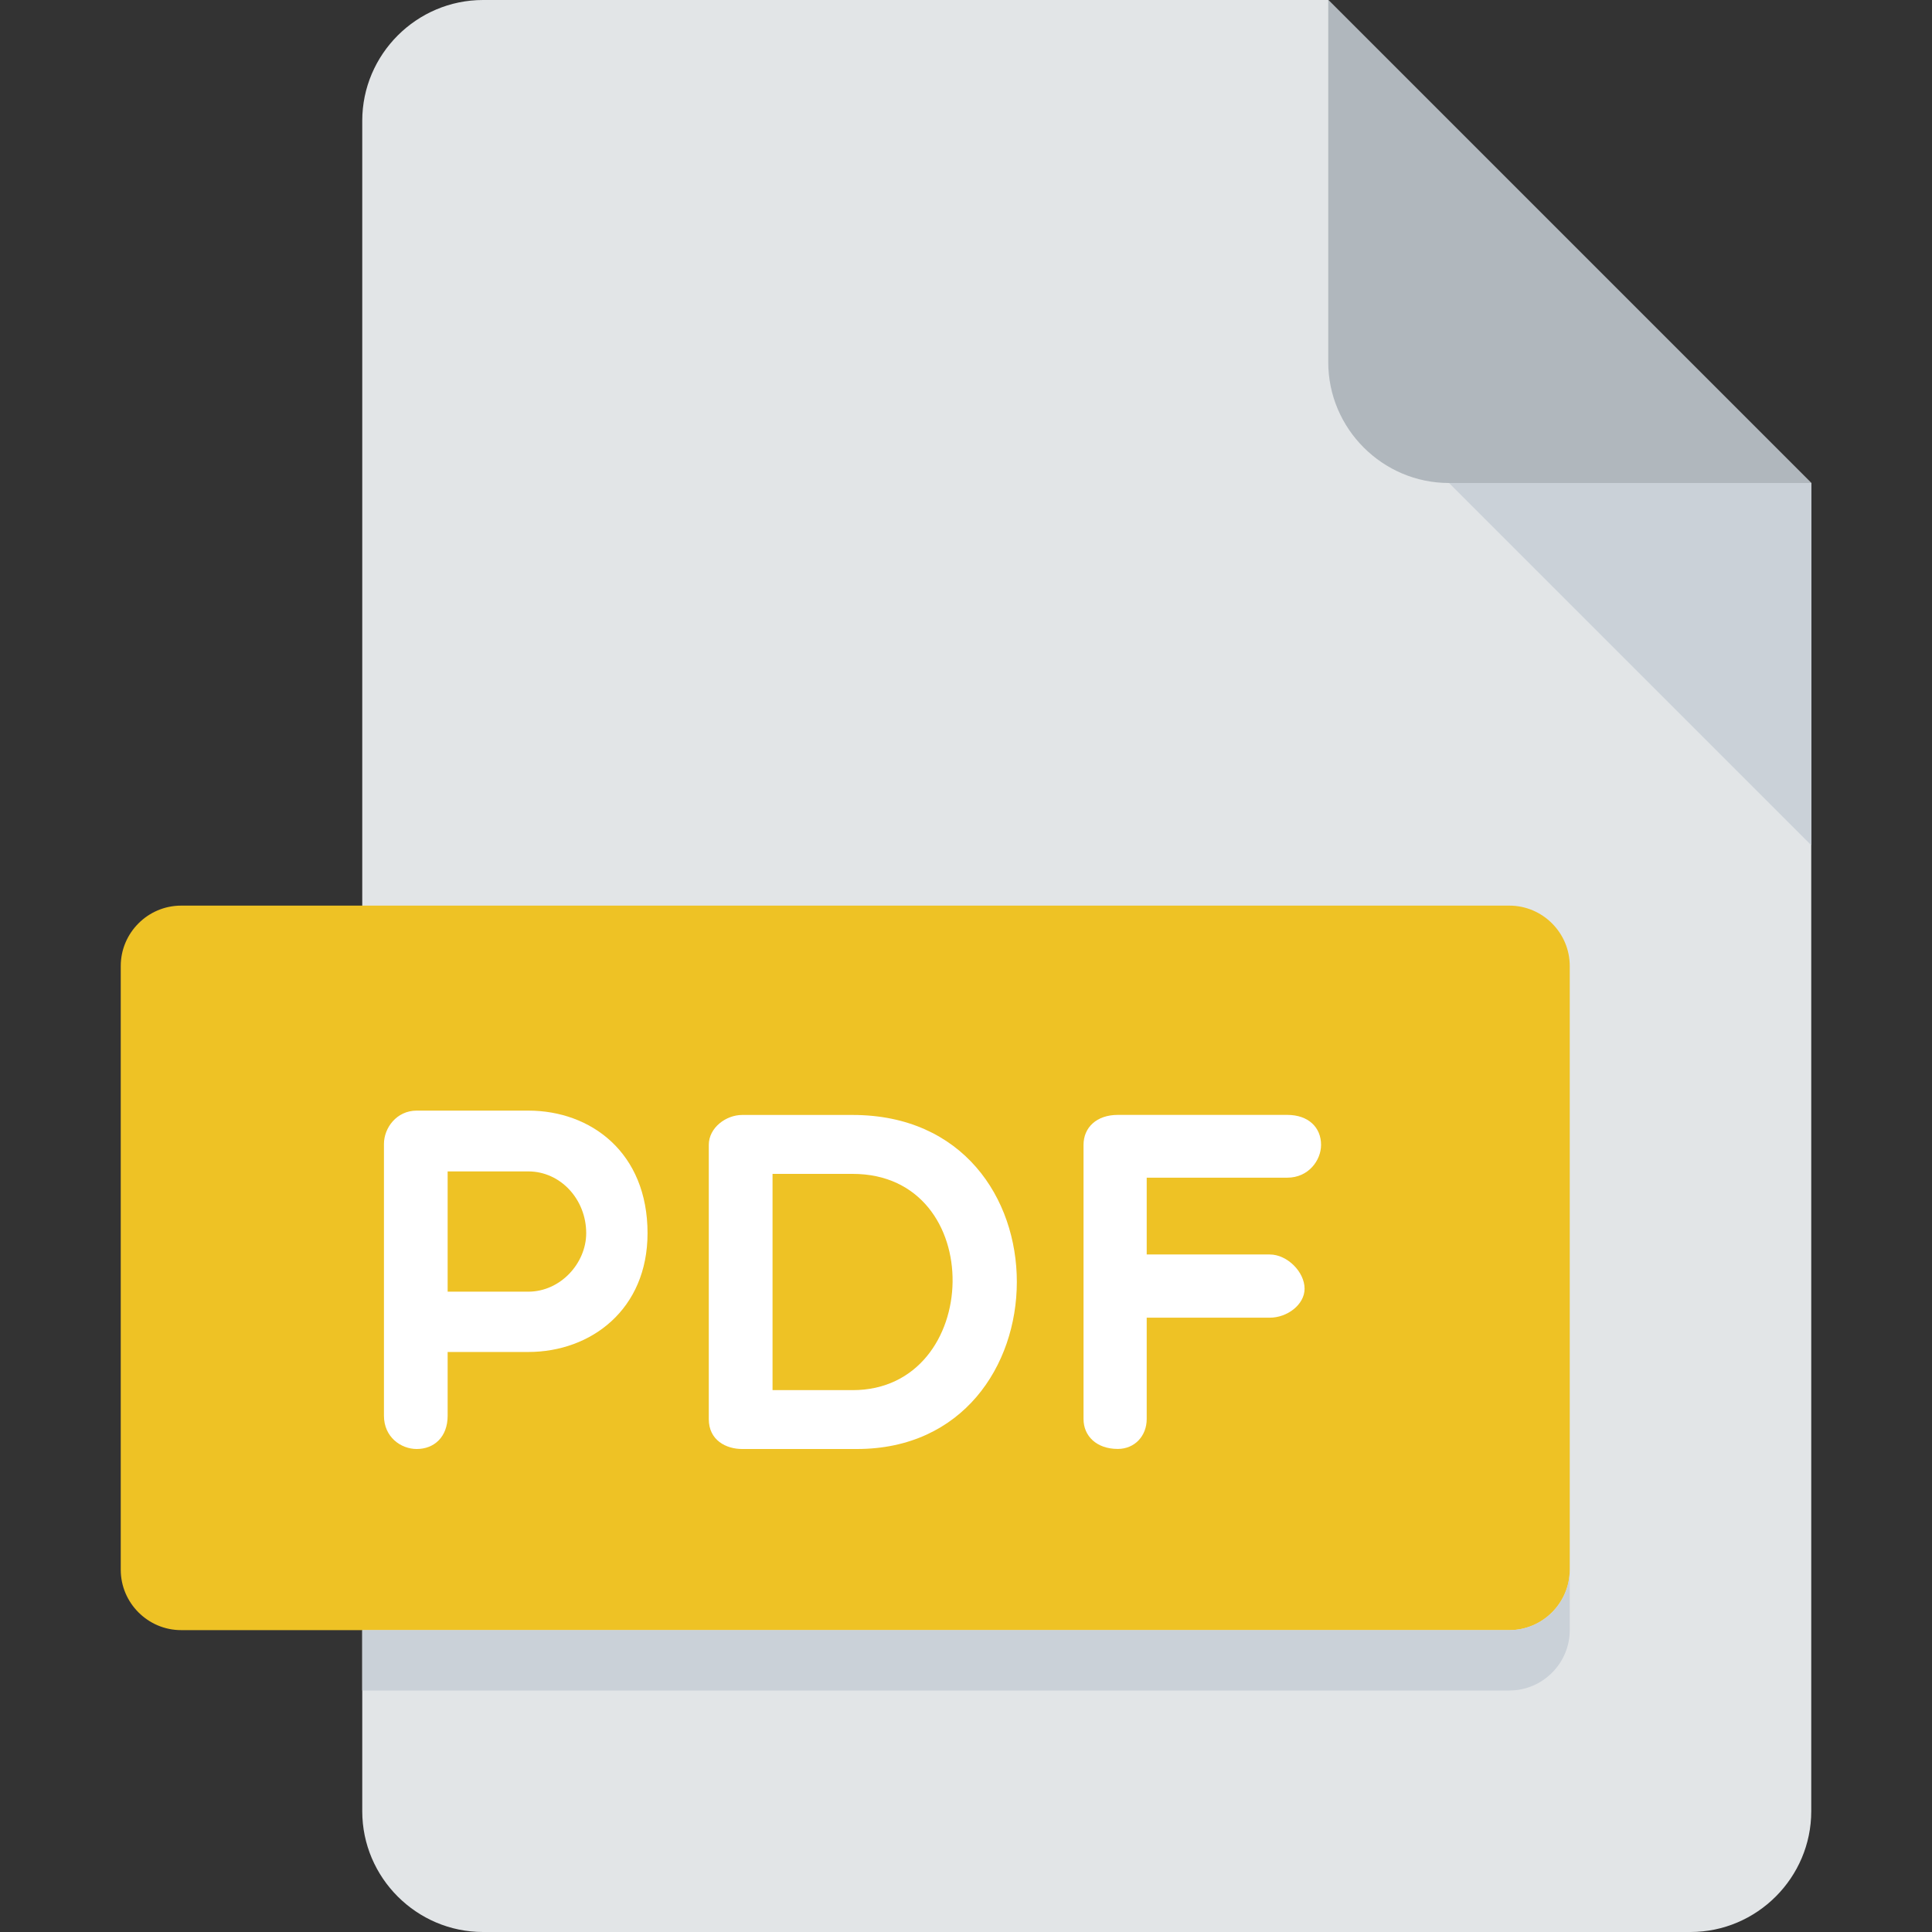 <svg width="60" height="60" viewBox="0 0 60 60" fill="none" xmlns="http://www.w3.org/2000/svg">
<rect x="0" y="0" width="60" height="60" fill="#333333" stroke="none"/>
<path d="M15 0C12.938 0 11.25 1.688 11.25 3.75V56.25C11.25 58.312 12.938 60 15 60H52.5C54.562 60 56.25 58.312 56.25 56.25V15L41.25 0H15Z" fill="#E2E5E7"/>
<path d="M45 15H56.25L41.25 0V11.25C41.25 13.312 42.938 15 45 15Z" fill="#B0B7BD"/>
<path d="M56.25 26.25L45 15H56.25V26.25Z" fill="#CAD1D8"/>
<path d="M48.75 48.75C48.75 49.781 47.906 50.625 46.875 50.625H5.625C4.594 50.625 3.75 49.781 3.75 48.75V30C3.75 28.969 4.594 28.125 5.625 28.125H46.875C47.906 28.125 48.75 28.969 48.75 30V48.75Z" fill="#EEC225"/>
<path d="M11.924 35.526C11.924 35.031 12.314 34.491 12.942 34.491H16.405C18.355 34.491 20.11 35.796 20.11 38.297C20.11 40.667 18.355 41.987 16.405 41.987H13.902V43.967C13.902 44.627 13.482 45 12.942 45C12.447 45 11.924 44.627 11.924 43.967V35.526ZM13.902 36.379V40.114H16.405C17.41 40.114 18.205 39.227 18.205 38.297C18.205 37.249 17.41 36.379 16.405 36.379H13.902Z" fill="white"/>
<path d="M23.047 45C22.552 45 22.012 44.73 22.012 44.072V35.556C22.012 35.017 22.552 34.626 23.047 34.626H26.48C33.331 34.626 33.181 45 26.615 45H23.047ZM23.992 36.456V43.172H26.48C30.528 43.172 30.708 36.456 26.48 36.456H23.992Z" fill="white"/>
<path d="M35.612 36.576V38.959H39.435C39.975 38.959 40.515 39.499 40.515 40.022C40.515 40.517 39.975 40.922 39.435 40.922H35.612V44.07C35.612 44.595 35.239 44.998 34.714 44.998C34.053 44.998 33.65 44.595 33.65 44.07V35.554C33.65 35.016 34.055 34.624 34.714 34.624H39.977C40.637 34.624 41.027 35.016 41.027 35.554C41.027 36.034 40.637 36.574 39.977 36.574H35.612V36.576Z" fill="white"/>
<path d="M46.875 50.625H11.25V52.5H46.875C47.906 52.5 48.75 51.656 48.75 50.625V48.75C48.75 49.781 47.906 50.625 46.875 50.625Z" fill="#CAD1D8"/>
</svg>

